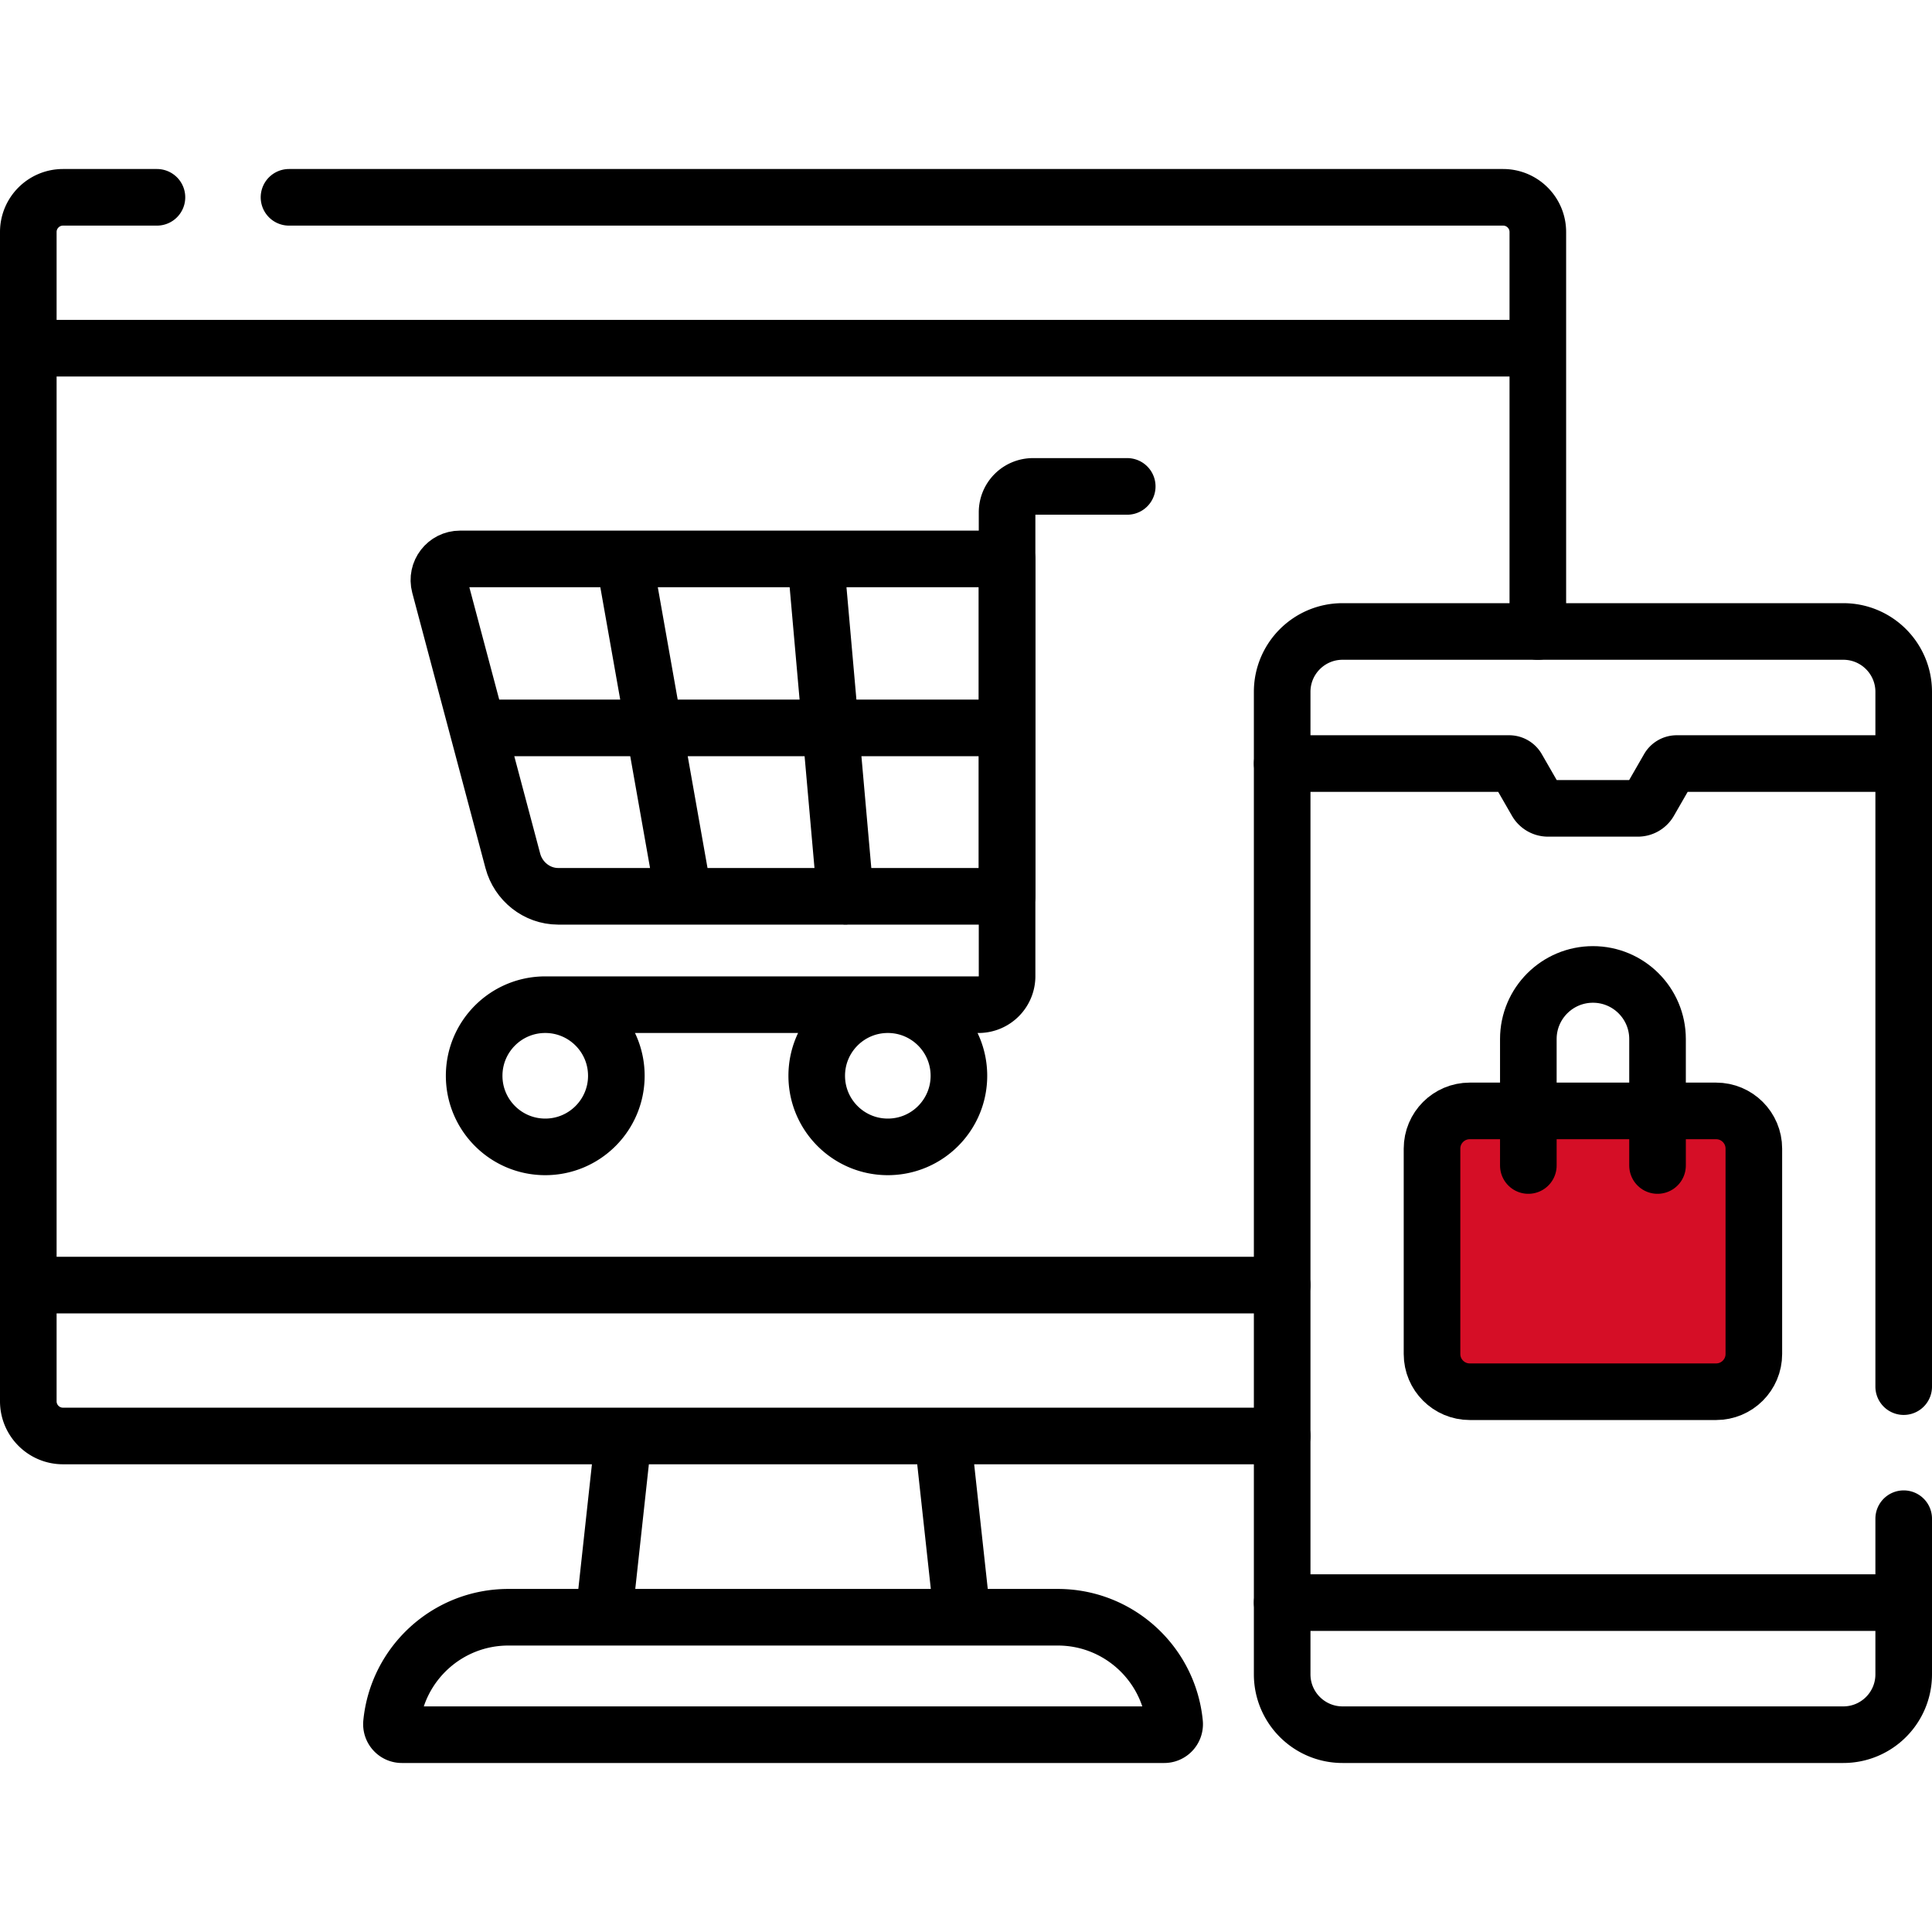 <svg xmlns="http://www.w3.org/2000/svg" xmlns:xlink="http://www.w3.org/1999/xlink" width="512" height="512" x="0" y="0" viewBox="0 0 512 512" style="enable-background:new 0 0 512 512" xml:space="preserve" class=""><g><path d="m167.483 359.866-9.191 84.281h98.451l-9.191-84.281z" style="" fill="#eaf6ff" data-original="#eaf6ff" class="" opacity="0"></path><path d="m256.743 444.147-9.191-84.281h-80.069l-4.436 40.68h59.973a10 10 0 0 1 9.941 8.916l3.783 34.685h19.999z" style="" fill="#d5e3f4" data-original="#d5e3f4" class="" opacity="0"></path><path d="M7.5 61.481v309.874a9.191 9.191 0 0 0 9.191 9.191h381.653a9.191 9.191 0 0 0 9.191-9.191V61.481a9.191 9.191 0 0 0-9.191-9.191H16.691A9.191 9.191 0 0 0 7.5 61.481z" style="" fill="#528fd8" data-original="#528fd8" class="" opacity="0"></path><path d="M398.344 52.29h-20a9.191 9.191 0 0 1 9.191 9.191v309.874a9.191 9.191 0 0 1-9.191 9.191h20a9.191 9.191 0 0 0 9.191-9.191V61.481a9.191 9.191 0 0 0-9.191-9.191z" style="" fill="#0473ce" data-original="#0473ce" class="" opacity="0"></path><path d="M7.5 92.272h400.035v248.293H7.5z" style="" fill="#eaf6ff" data-original="#eaf6ff" class="" opacity="0"></path><path d="M387.535 92.272h20v248.293h-20z" style="" fill="#d5e3f4" data-original="#d5e3f4" class="" opacity="0"></path><path d="M106.496 459.71h202.043c1.645 0 2.904-1.43 2.744-3.068-1.541-15.75-14.821-28.057-30.976-28.057h-145.58c-16.155 0-29.435 12.307-30.976 28.057-.16 1.637 1.099 3.068 2.745 3.068zM488.5 167.347H355.789c-8.837 0-16 7.163-16 16V443.71c0 8.837 7.163 16 16 16H488.5c8.837 0 16-7.163 16-16V183.347c0-8.837-7.163-16-16-16z" style="" fill="#528fd8" data-original="#528fd8" class="" opacity="0"></path><path d="M488.5 167.347h-9.722a5.722 5.722 0 0 1 5.722 5.722v280.918a5.722 5.722 0 0 1-5.722 5.722h9.722c8.837 0 16-7.163 16-16V183.347c0-8.837-7.163-16-16-16z" style="" fill="#0473ce" data-original="#0473ce" class="" opacity="0"></path><path d="m407.192 212.46-5.103-8.869a2.483 2.483 0 0 0-2.15-1.244h-60.15v222.36H504.5v-222.36h-60.15c-.888 0-1.708.474-2.15 1.244l-5.103 8.869a3.51 3.51 0 0 1-3.043 1.76h-23.819a3.51 3.51 0 0 1-3.043-1.76z" style="" fill="#62dbfb" data-original="#62dbfb" class="" opacity="0"></path><path d="M484.5 202.348h20v222.36h-20z" style="" fill="#01c0fa" data-original="#01c0fa" class="" opacity="0"></path><path d="M144.497 266.252c-10.405 0-18.84 8.435-18.84 18.841 0 10.405 8.435 18.841 18.84 18.841s18.841-8.435 18.841-18.841c-.001-10.406-8.436-18.841-18.841-18.841zM235.282 266.252c-10.405 0-18.84 8.435-18.84 18.841 0 10.405 8.435 18.841 18.84 18.841s18.841-8.435 18.841-18.841-8.435-18.841-18.841-18.841z" style="" fill="#528fd8" data-original="#528fd8" class="" opacity="0"></path><path d="M379.5 304.402v54.419c0 5.523 4.477 10 10 10h65.288c5.523 0 10-4.477 10-10v-54.419c0-5.523-4.477-10-10-10H389.5c-5.523 0-10 4.477-10 10z" style="" fill="#d50e26" data-original="#fe76a8" class="" opacity="1"></path><path d="m165.23 380.55-5.24 48.03M255.04 428.58l-5.24-48.03M339.79 340.56H7.5M407.535 92.272H7.5M106.496 459.71h202.043c1.645 0 2.904-1.43 2.744-3.068-1.541-15.75-14.821-28.057-30.976-28.057h-145.58c-16.155 0-29.435 12.307-30.976 28.057-.16 1.637 1.1 3.068 2.745 3.068zM76.59 52.29h321.75c5.08 0 9.2 4.12 9.2 9.19v105.87M41.59 52.29h-24.9c-5.07 0-9.19 4.12-9.19 9.19v309.88c0 5.07 4.12 9.19 9.19 9.19h323.1M339.789 424.709H504.5M504.5 202.348h-60.15c-.888 0-1.708.474-2.15 1.244l-5.103 8.869a3.51 3.51 0 0 1-3.043 1.76h-23.819a3.51 3.51 0 0 1-3.043-1.76l-5.103-8.869a2.483 2.483 0 0 0-2.15-1.244h-60.15" style="stroke-width:15;stroke-linecap:round;stroke-linejoin:round;stroke-miterlimit:10;" fill="none" stroke="#000000" stroke-width="15" stroke-linecap="round" stroke-linejoin="round" stroke-miterlimit="10" data-original="#000000"></path><path d="M504.5 367.47V183.347c0-8.837-7.163-16-16-16H355.789c-8.837 0-16 7.163-16 16V443.71c0 8.837 7.163 16 16 16H488.5c8.837 0 16-7.163 16-16v-41.24M144.497 266.252c-10.405 0-18.84 8.435-18.84 18.841 0 10.405 8.435 18.841 18.84 18.841s18.841-8.435 18.841-18.841c-.001-10.405-8.436-18.841-18.841-18.841zM235.282 266.252c-10.405 0-18.84 8.435-18.84 18.841 0 10.405 8.435 18.841 18.84 18.841s18.841-8.435 18.841-18.841c0-10.405-8.435-18.841-18.841-18.841zM144.497 266.252h114.835a7.554 7.554 0 0 0 7.554-7.554V135.757a6.854 6.854 0 0 1 6.854-6.854h24.987" style="stroke-width:15;stroke-linecap:round;stroke-linejoin:round;stroke-miterlimit:10;" fill="none" stroke="#000000" stroke-width="15" stroke-linecap="round" stroke-linejoin="round" stroke-miterlimit="10" data-original="#000000"></path><path d="M266.886 237.53v-89.412H121.923c-3.685 0-6.369 3.492-5.422 7.053l19.406 72.97c1.445 5.434 6.358 9.375 11.98 9.389h118.999zM165.379 148.117l15.82 89.345M216.132 148.117l7.91 89.456M266.882 192.9H126.538M379.5 304.402v54.419c0 5.523 4.477 10 10 10h65.288c5.523 0 10-4.477 10-10v-54.419c0-5.523-4.477-10-10-10H389.5c-5.523 0-10 4.477-10 10z" style="stroke-width:15;stroke-linecap:round;stroke-linejoin:round;stroke-miterlimit:10;" fill="none" stroke="#000000" stroke-width="15" stroke-linecap="round" stroke-linejoin="round" stroke-miterlimit="10" data-original="#000000"></path><path d="M405.026 308.871v-33.517c0-9.454 7.664-17.119 17.119-17.119 9.454 0 17.119 7.664 17.119 17.119v33.517" style="stroke-width:15;stroke-linecap:round;stroke-linejoin:round;stroke-miterlimit:10;" fill="none" stroke="#000000" stroke-width="15" stroke-linecap="round" stroke-linejoin="round" stroke-miterlimit="10" data-original="#000000"></path></g></svg>